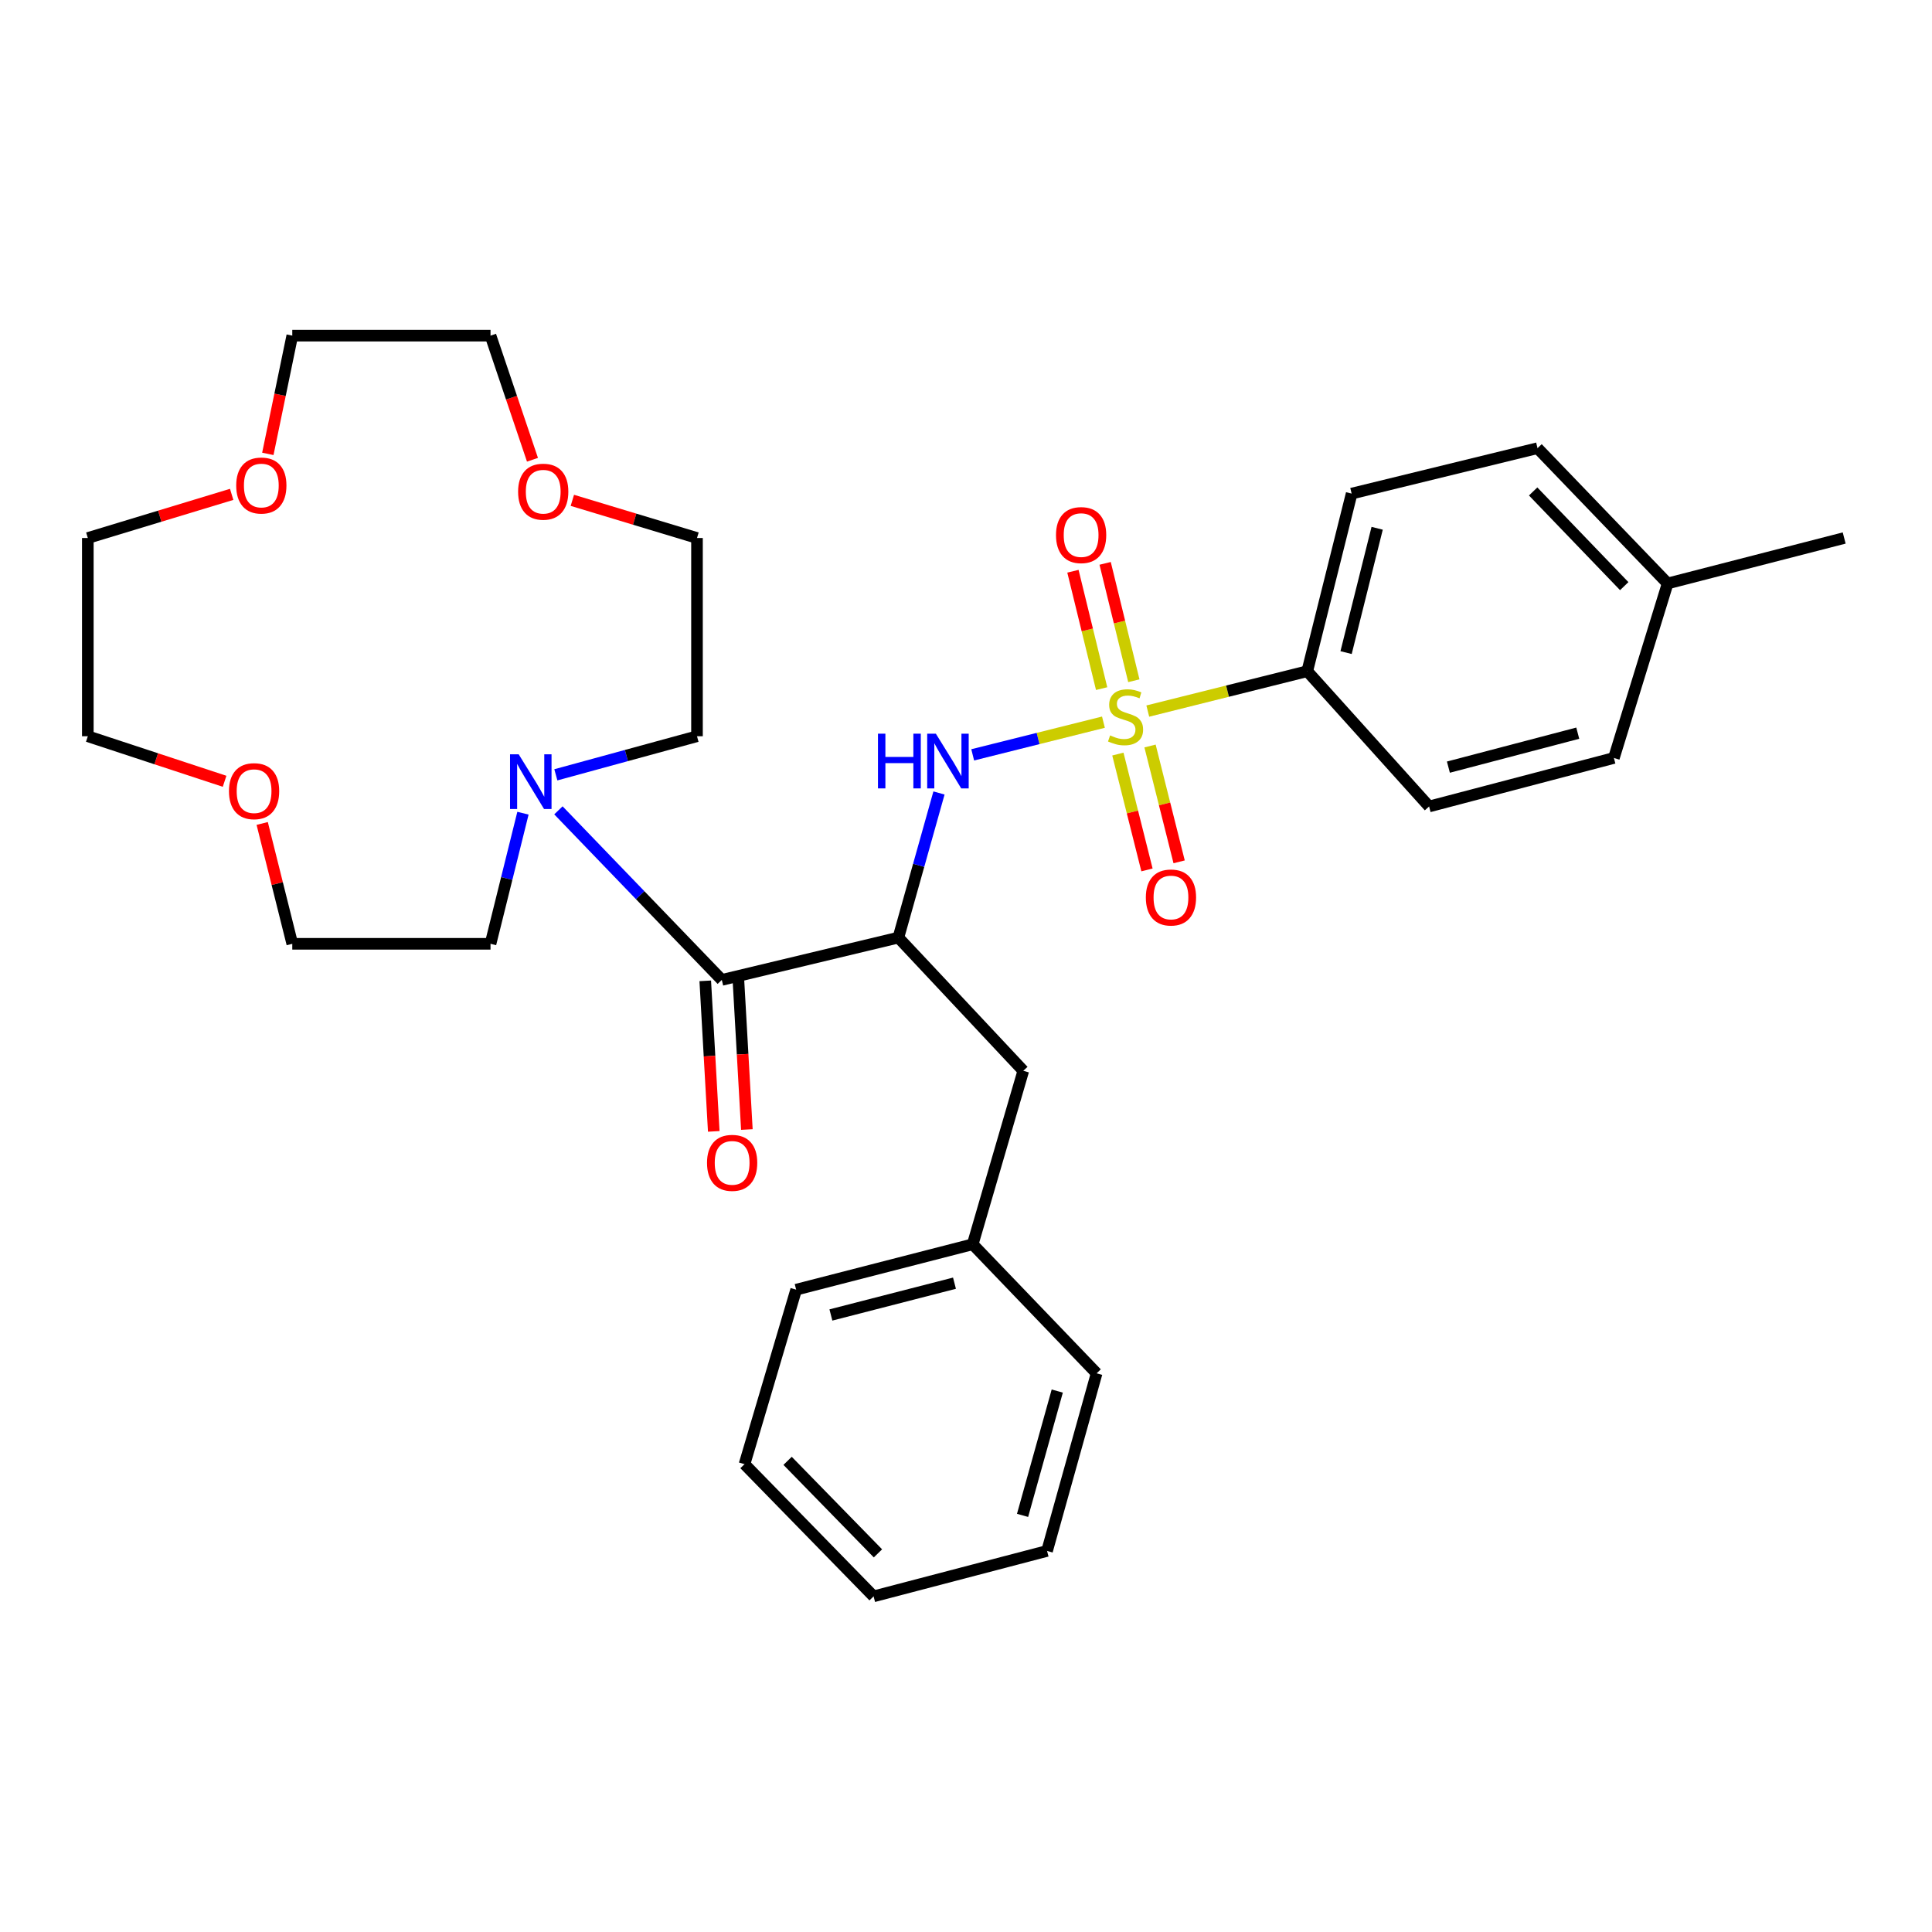 <?xml version='1.0' encoding='iso-8859-1'?>
<svg version='1.1' baseProfile='full'
              xmlns='http://www.w3.org/2000/svg'
                      xmlns:rdkit='http://www.rdkit.org/xml'
                      xmlns:xlink='http://www.w3.org/1999/xlink'
                  xml:space='preserve'
width='1000px' height='1000px' viewBox='0 0 1000 1000'>
<!-- END OF HEADER -->
<rect style='opacity:1.0;fill:#FFFFFF;stroke:none' width='1000' height='1000' x='0' y='0'> </rect>
<path class='bond-1' d='M 571.139,373.789 L 537.305,382.249' style='fill:none;fill-rule:evenodd;stroke:#CCCC00;stroke-width:6px;stroke-linecap:butt;stroke-linejoin:miter;stroke-opacity:1' />
<path class='bond-1' d='M 537.305,382.249 L 503.471,390.708' style='fill:none;fill-rule:evenodd;stroke:#0000FF;stroke-width:6px;stroke-linecap:butt;stroke-linejoin:miter;stroke-opacity:1' />
<path class='bond-4' d='M 594.092,368.051 L 635.364,357.734' style='fill:none;fill-rule:evenodd;stroke:#CCCC00;stroke-width:6px;stroke-linecap:butt;stroke-linejoin:miter;stroke-opacity:1' />
<path class='bond-4' d='M 635.364,357.734 L 676.636,347.417' style='fill:none;fill-rule:evenodd;stroke:#000000;stroke-width:6px;stroke-linecap:butt;stroke-linejoin:miter;stroke-opacity:1' />
<path class='bond-5' d='M 578.611,390.308 L 586.143,420.287' style='fill:none;fill-rule:evenodd;stroke:#CCCC00;stroke-width:6px;stroke-linecap:butt;stroke-linejoin:miter;stroke-opacity:1' />
<path class='bond-5' d='M 586.143,420.287 L 593.675,450.265' style='fill:none;fill-rule:evenodd;stroke:#FF0000;stroke-width:6px;stroke-linecap:butt;stroke-linejoin:miter;stroke-opacity:1' />
<path class='bond-5' d='M 595.254,386.127 L 602.786,416.105' style='fill:none;fill-rule:evenodd;stroke:#CCCC00;stroke-width:6px;stroke-linecap:butt;stroke-linejoin:miter;stroke-opacity:1' />
<path class='bond-5' d='M 602.786,416.105 L 610.318,446.083' style='fill:none;fill-rule:evenodd;stroke:#FF0000;stroke-width:6px;stroke-linecap:butt;stroke-linejoin:miter;stroke-opacity:1' />
<path class='bond-6' d='M 586.877,352.347 L 579.447,321.971' style='fill:none;fill-rule:evenodd;stroke:#CCCC00;stroke-width:6px;stroke-linecap:butt;stroke-linejoin:miter;stroke-opacity:1' />
<path class='bond-6' d='M 579.447,321.971 L 572.017,291.595' style='fill:none;fill-rule:evenodd;stroke:#FF0000;stroke-width:6px;stroke-linecap:butt;stroke-linejoin:miter;stroke-opacity:1' />
<path class='bond-6' d='M 570.208,356.425 L 562.778,326.049' style='fill:none;fill-rule:evenodd;stroke:#CCCC00;stroke-width:6px;stroke-linecap:butt;stroke-linejoin:miter;stroke-opacity:1' />
<path class='bond-6' d='M 562.778,326.049 L 555.348,295.673' style='fill:none;fill-rule:evenodd;stroke:#FF0000;stroke-width:6px;stroke-linecap:butt;stroke-linejoin:miter;stroke-opacity:1' />
<path class='bond-0' d='M 465.003,485.299 L 475.509,447.872' style='fill:none;fill-rule:evenodd;stroke:#000000;stroke-width:6px;stroke-linecap:butt;stroke-linejoin:miter;stroke-opacity:1' />
<path class='bond-0' d='M 475.509,447.872 L 486.016,410.445' style='fill:none;fill-rule:evenodd;stroke:#0000FF;stroke-width:6px;stroke-linecap:butt;stroke-linejoin:miter;stroke-opacity:1' />
<path class='bond-2' d='M 465.003,485.299 L 373.605,507.198' style='fill:none;fill-rule:evenodd;stroke:#000000;stroke-width:6px;stroke-linecap:butt;stroke-linejoin:miter;stroke-opacity:1' />
<path class='bond-7' d='M 465.003,485.299 L 529.659,554.236' style='fill:none;fill-rule:evenodd;stroke:#000000;stroke-width:6px;stroke-linecap:butt;stroke-linejoin:miter;stroke-opacity:1' />
<path class='bond-3' d='M 373.605,507.198 L 331.321,463.315' style='fill:none;fill-rule:evenodd;stroke:#000000;stroke-width:6px;stroke-linecap:butt;stroke-linejoin:miter;stroke-opacity:1' />
<path class='bond-3' d='M 331.321,463.315 L 289.036,419.432' style='fill:none;fill-rule:evenodd;stroke:#0000FF;stroke-width:6px;stroke-linecap:butt;stroke-linejoin:miter;stroke-opacity:1' />
<path class='bond-8' d='M 365.039,507.682 L 367.241,546.642' style='fill:none;fill-rule:evenodd;stroke:#000000;stroke-width:6px;stroke-linecap:butt;stroke-linejoin:miter;stroke-opacity:1' />
<path class='bond-8' d='M 367.241,546.642 L 369.444,585.603' style='fill:none;fill-rule:evenodd;stroke:#FF0000;stroke-width:6px;stroke-linecap:butt;stroke-linejoin:miter;stroke-opacity:1' />
<path class='bond-8' d='M 382.172,506.713 L 384.374,545.674' style='fill:none;fill-rule:evenodd;stroke:#000000;stroke-width:6px;stroke-linecap:butt;stroke-linejoin:miter;stroke-opacity:1' />
<path class='bond-8' d='M 384.374,545.674 L 386.577,584.634' style='fill:none;fill-rule:evenodd;stroke:#FF0000;stroke-width:6px;stroke-linecap:butt;stroke-linejoin:miter;stroke-opacity:1' />
<path class='bond-18' d='M 287.704,401.045 L 324.234,391.062' style='fill:none;fill-rule:evenodd;stroke:#0000FF;stroke-width:6px;stroke-linecap:butt;stroke-linejoin:miter;stroke-opacity:1' />
<path class='bond-18' d='M 324.234,391.062 L 360.764,381.08' style='fill:none;fill-rule:evenodd;stroke:#000000;stroke-width:6px;stroke-linecap:butt;stroke-linejoin:miter;stroke-opacity:1' />
<path class='bond-19' d='M 270.681,420.911 L 262.287,454.712' style='fill:none;fill-rule:evenodd;stroke:#0000FF;stroke-width:6px;stroke-linecap:butt;stroke-linejoin:miter;stroke-opacity:1' />
<path class='bond-19' d='M 262.287,454.712 L 253.894,488.512' style='fill:none;fill-rule:evenodd;stroke:#000000;stroke-width:6px;stroke-linecap:butt;stroke-linejoin:miter;stroke-opacity:1' />
<path class='bond-9' d='M 676.636,347.417 L 699.611,255.486' style='fill:none;fill-rule:evenodd;stroke:#000000;stroke-width:6px;stroke-linecap:butt;stroke-linejoin:miter;stroke-opacity:1' />
<path class='bond-9' d='M 696.73,337.788 L 712.813,273.436' style='fill:none;fill-rule:evenodd;stroke:#000000;stroke-width:6px;stroke-linecap:butt;stroke-linejoin:miter;stroke-opacity:1' />
<path class='bond-10' d='M 676.636,347.417 L 739.7,417.431' style='fill:none;fill-rule:evenodd;stroke:#000000;stroke-width:6px;stroke-linecap:butt;stroke-linejoin:miter;stroke-opacity:1' />
<path class='bond-14' d='M 529.659,554.236 L 503.47,644.031' style='fill:none;fill-rule:evenodd;stroke:#000000;stroke-width:6px;stroke-linecap:butt;stroke-linejoin:miter;stroke-opacity:1' />
<path class='bond-15' d='M 699.611,255.486 L 795.823,231.977' style='fill:none;fill-rule:evenodd;stroke:#000000;stroke-width:6px;stroke-linecap:butt;stroke-linejoin:miter;stroke-opacity:1' />
<path class='bond-16' d='M 739.7,417.431 L 835.349,392.32' style='fill:none;fill-rule:evenodd;stroke:#000000;stroke-width:6px;stroke-linecap:butt;stroke-linejoin:miter;stroke-opacity:1' />
<path class='bond-16' d='M 749.689,397.066 L 816.644,379.489' style='fill:none;fill-rule:evenodd;stroke:#000000;stroke-width:6px;stroke-linecap:butt;stroke-linejoin:miter;stroke-opacity:1' />
<path class='bond-11' d='M 296.248,258.975 L 328.506,268.723' style='fill:none;fill-rule:evenodd;stroke:#FF0000;stroke-width:6px;stroke-linecap:butt;stroke-linejoin:miter;stroke-opacity:1' />
<path class='bond-11' d='M 328.506,268.723 L 360.764,278.471' style='fill:none;fill-rule:evenodd;stroke:#000000;stroke-width:6px;stroke-linecap:butt;stroke-linejoin:miter;stroke-opacity:1' />
<path class='bond-24' d='M 275.609,237.969 L 264.751,205.848' style='fill:none;fill-rule:evenodd;stroke:#FF0000;stroke-width:6px;stroke-linecap:butt;stroke-linejoin:miter;stroke-opacity:1' />
<path class='bond-24' d='M 264.751,205.848 L 253.894,173.727' style='fill:none;fill-rule:evenodd;stroke:#000000;stroke-width:6px;stroke-linecap:butt;stroke-linejoin:miter;stroke-opacity:1' />
<path class='bond-12' d='M 135.713,426.221 L 143.499,457.366' style='fill:none;fill-rule:evenodd;stroke:#FF0000;stroke-width:6px;stroke-linecap:butt;stroke-linejoin:miter;stroke-opacity:1' />
<path class='bond-12' d='M 143.499,457.366 L 151.285,488.512' style='fill:none;fill-rule:evenodd;stroke:#000000;stroke-width:6px;stroke-linecap:butt;stroke-linejoin:miter;stroke-opacity:1' />
<path class='bond-25' d='M 116.248,404.395 L 80.851,392.737' style='fill:none;fill-rule:evenodd;stroke:#FF0000;stroke-width:6px;stroke-linecap:butt;stroke-linejoin:miter;stroke-opacity:1' />
<path class='bond-25' d='M 80.851,392.737 L 45.455,381.08' style='fill:none;fill-rule:evenodd;stroke:#000000;stroke-width:6px;stroke-linecap:butt;stroke-linejoin:miter;stroke-opacity:1' />
<path class='bond-13' d='M 119.913,255.881 L 82.684,267.176' style='fill:none;fill-rule:evenodd;stroke:#FF0000;stroke-width:6px;stroke-linecap:butt;stroke-linejoin:miter;stroke-opacity:1' />
<path class='bond-13' d='M 82.684,267.176 L 45.455,278.471' style='fill:none;fill-rule:evenodd;stroke:#000000;stroke-width:6px;stroke-linecap:butt;stroke-linejoin:miter;stroke-opacity:1' />
<path class='bond-34' d='M 138.63,234.926 L 144.958,204.327' style='fill:none;fill-rule:evenodd;stroke:#FF0000;stroke-width:6px;stroke-linecap:butt;stroke-linejoin:miter;stroke-opacity:1' />
<path class='bond-34' d='M 144.958,204.327 L 151.285,173.727' style='fill:none;fill-rule:evenodd;stroke:#000000;stroke-width:6px;stroke-linecap:butt;stroke-linejoin:miter;stroke-opacity:1' />
<path class='bond-27' d='M 503.47,644.031 L 412.092,667.531' style='fill:none;fill-rule:evenodd;stroke:#000000;stroke-width:6px;stroke-linecap:butt;stroke-linejoin:miter;stroke-opacity:1' />
<path class='bond-27' d='M 494.038,664.176 L 430.073,680.626' style='fill:none;fill-rule:evenodd;stroke:#000000;stroke-width:6px;stroke-linecap:butt;stroke-linejoin:miter;stroke-opacity:1' />
<path class='bond-28' d='M 503.47,644.031 L 567.611,710.832' style='fill:none;fill-rule:evenodd;stroke:#000000;stroke-width:6px;stroke-linecap:butt;stroke-linejoin:miter;stroke-opacity:1' />
<path class='bond-32' d='M 795.823,231.977 L 863.167,301.99' style='fill:none;fill-rule:evenodd;stroke:#000000;stroke-width:6px;stroke-linecap:butt;stroke-linejoin:miter;stroke-opacity:1' />
<path class='bond-32' d='M 793.557,254.375 L 840.698,303.384' style='fill:none;fill-rule:evenodd;stroke:#000000;stroke-width:6px;stroke-linecap:butt;stroke-linejoin:miter;stroke-opacity:1' />
<path class='bond-17' d='M 835.349,392.32 L 863.167,301.99' style='fill:none;fill-rule:evenodd;stroke:#000000;stroke-width:6px;stroke-linecap:butt;stroke-linejoin:miter;stroke-opacity:1' />
<path class='bond-26' d='M 863.167,301.99 L 954.545,278.471' style='fill:none;fill-rule:evenodd;stroke:#000000;stroke-width:6px;stroke-linecap:butt;stroke-linejoin:miter;stroke-opacity:1' />
<path class='bond-21' d='M 360.764,381.08 L 360.764,278.471' style='fill:none;fill-rule:evenodd;stroke:#000000;stroke-width:6px;stroke-linecap:butt;stroke-linejoin:miter;stroke-opacity:1' />
<path class='bond-20' d='M 253.894,488.512 L 151.285,488.512' style='fill:none;fill-rule:evenodd;stroke:#000000;stroke-width:6px;stroke-linecap:butt;stroke-linejoin:miter;stroke-opacity:1' />
<path class='bond-22' d='M 45.455,278.471 L 45.455,381.08' style='fill:none;fill-rule:evenodd;stroke:#000000;stroke-width:6px;stroke-linecap:butt;stroke-linejoin:miter;stroke-opacity:1' />
<path class='bond-23' d='M 151.285,173.727 L 253.894,173.727' style='fill:none;fill-rule:evenodd;stroke:#000000;stroke-width:6px;stroke-linecap:butt;stroke-linejoin:miter;stroke-opacity:1' />
<path class='bond-30' d='M 412.092,667.531 L 385.36,757.851' style='fill:none;fill-rule:evenodd;stroke:#000000;stroke-width:6px;stroke-linecap:butt;stroke-linejoin:miter;stroke-opacity:1' />
<path class='bond-29' d='M 567.611,710.832 L 541.957,802.763' style='fill:none;fill-rule:evenodd;stroke:#000000;stroke-width:6px;stroke-linecap:butt;stroke-linejoin:miter;stroke-opacity:1' />
<path class='bond-29' d='M 547.234,720.009 L 529.276,784.361' style='fill:none;fill-rule:evenodd;stroke:#000000;stroke-width:6px;stroke-linecap:butt;stroke-linejoin:miter;stroke-opacity:1' />
<path class='bond-31' d='M 541.957,802.763 L 452.171,826.273' style='fill:none;fill-rule:evenodd;stroke:#000000;stroke-width:6px;stroke-linecap:butt;stroke-linejoin:miter;stroke-opacity:1' />
<path class='bond-33' d='M 385.36,757.851 L 452.171,826.273' style='fill:none;fill-rule:evenodd;stroke:#000000;stroke-width:6px;stroke-linecap:butt;stroke-linejoin:miter;stroke-opacity:1' />
<path class='bond-33' d='M 407.66,756.126 L 454.427,804.021' style='fill:none;fill-rule:evenodd;stroke:#000000;stroke-width:6px;stroke-linecap:butt;stroke-linejoin:miter;stroke-opacity:1' />
<path  class='atom-0' d='M 574.588 380.647
Q 574.908 380.767, 576.228 381.327
Q 577.548 381.887, 578.988 382.247
Q 580.468 382.567, 581.908 382.567
Q 584.588 382.567, 586.148 381.287
Q 587.708 379.967, 587.708 377.687
Q 587.708 376.127, 586.908 375.167
Q 586.148 374.207, 584.948 373.687
Q 583.748 373.167, 581.748 372.567
Q 579.228 371.807, 577.708 371.087
Q 576.228 370.367, 575.148 368.847
Q 574.108 367.327, 574.108 364.767
Q 574.108 361.207, 576.508 359.007
Q 578.948 356.807, 583.748 356.807
Q 587.028 356.807, 590.748 358.367
L 589.828 361.447
Q 586.428 360.047, 583.868 360.047
Q 581.108 360.047, 579.588 361.207
Q 578.068 362.327, 578.108 364.287
Q 578.108 365.807, 578.868 366.727
Q 579.668 367.647, 580.788 368.167
Q 581.948 368.687, 583.868 369.287
Q 586.428 370.087, 587.948 370.887
Q 589.468 371.687, 590.548 373.327
Q 591.668 374.927, 591.668 377.687
Q 591.668 381.607, 589.028 383.727
Q 586.428 385.807, 582.068 385.807
Q 579.548 385.807, 577.628 385.247
Q 575.748 384.727, 573.508 383.807
L 574.588 380.647
' fill='#CCCC00'/>
<path  class='atom-2' d='M 454.437 379.752
L 458.277 379.752
L 458.277 391.792
L 472.757 391.792
L 472.757 379.752
L 476.597 379.752
L 476.597 408.072
L 472.757 408.072
L 472.757 394.992
L 458.277 394.992
L 458.277 408.072
L 454.437 408.072
L 454.437 379.752
' fill='#0000FF'/>
<path  class='atom-2' d='M 484.397 379.752
L 493.677 394.752
Q 494.597 396.232, 496.077 398.912
Q 497.557 401.592, 497.637 401.752
L 497.637 379.752
L 501.397 379.752
L 501.397 408.072
L 497.517 408.072
L 487.557 391.672
Q 486.397 389.752, 485.157 387.552
Q 483.957 385.352, 483.597 384.672
L 483.597 408.072
L 479.917 408.072
L 479.917 379.752
L 484.397 379.752
' fill='#0000FF'/>
<path  class='atom-4' d='M 268.474 390.429
L 277.754 405.429
Q 278.674 406.909, 280.154 409.589
Q 281.634 412.269, 281.714 412.429
L 281.714 390.429
L 285.474 390.429
L 285.474 418.749
L 281.594 418.749
L 271.634 402.349
Q 270.474 400.429, 269.234 398.229
Q 268.034 396.029, 267.674 395.349
L 267.674 418.749
L 263.994 418.749
L 263.994 390.429
L 268.474 390.429
' fill='#0000FF'/>
<path  class='atom-6' d='M 593.088 464.539
Q 593.088 457.739, 596.448 453.939
Q 599.808 450.139, 606.088 450.139
Q 612.368 450.139, 615.728 453.939
Q 619.088 457.739, 619.088 464.539
Q 619.088 471.419, 615.688 475.339
Q 612.288 479.219, 606.088 479.219
Q 599.848 479.219, 596.448 475.339
Q 593.088 471.459, 593.088 464.539
M 606.088 476.019
Q 610.408 476.019, 612.728 473.139
Q 615.088 470.219, 615.088 464.539
Q 615.088 458.979, 612.728 456.179
Q 610.408 453.339, 606.088 453.339
Q 601.768 453.339, 599.408 456.139
Q 597.088 458.939, 597.088 464.539
Q 597.088 470.259, 599.408 473.139
Q 601.768 476.019, 606.088 476.019
' fill='#FF0000'/>
<path  class='atom-7' d='M 546.584 276.959
Q 546.584 270.159, 549.944 266.359
Q 553.304 262.559, 559.584 262.559
Q 565.864 262.559, 569.224 266.359
Q 572.584 270.159, 572.584 276.959
Q 572.584 283.839, 569.184 287.759
Q 565.784 291.639, 559.584 291.639
Q 553.344 291.639, 549.944 287.759
Q 546.584 283.879, 546.584 276.959
M 559.584 288.439
Q 563.904 288.439, 566.224 285.559
Q 568.584 282.639, 568.584 276.959
Q 568.584 271.399, 566.224 268.599
Q 563.904 265.759, 559.584 265.759
Q 555.264 265.759, 552.904 268.559
Q 550.584 271.359, 550.584 276.959
Q 550.584 282.679, 552.904 285.559
Q 555.264 288.439, 559.584 288.439
' fill='#FF0000'/>
<path  class='atom-9' d='M 365.954 601.888
Q 365.954 595.088, 369.314 591.288
Q 372.674 587.488, 378.954 587.488
Q 385.234 587.488, 388.594 591.288
Q 391.954 595.088, 391.954 601.888
Q 391.954 608.768, 388.554 612.688
Q 385.154 616.568, 378.954 616.568
Q 372.714 616.568, 369.314 612.688
Q 365.954 608.808, 365.954 601.888
M 378.954 613.368
Q 383.274 613.368, 385.594 610.488
Q 387.954 607.568, 387.954 601.888
Q 387.954 596.328, 385.594 593.528
Q 383.274 590.688, 378.954 590.688
Q 374.634 590.688, 372.274 593.488
Q 369.954 596.288, 369.954 601.888
Q 369.954 607.608, 372.274 610.488
Q 374.634 613.368, 378.954 613.368
' fill='#FF0000'/>
<path  class='atom-12' d='M 268.169 254.498
Q 268.169 247.698, 271.529 243.898
Q 274.889 240.098, 281.169 240.098
Q 287.449 240.098, 290.809 243.898
Q 294.169 247.698, 294.169 254.498
Q 294.169 261.378, 290.769 265.298
Q 287.369 269.178, 281.169 269.178
Q 274.929 269.178, 271.529 265.298
Q 268.169 261.418, 268.169 254.498
M 281.169 265.978
Q 285.489 265.978, 287.809 263.098
Q 290.169 260.178, 290.169 254.498
Q 290.169 248.938, 287.809 246.138
Q 285.489 243.298, 281.169 243.298
Q 276.849 243.298, 274.489 246.098
Q 272.169 248.898, 272.169 254.498
Q 272.169 260.218, 274.489 263.098
Q 276.849 265.978, 281.169 265.978
' fill='#FF0000'/>
<path  class='atom-13' d='M 118.513 409.503
Q 118.513 402.703, 121.873 398.903
Q 125.233 395.103, 131.513 395.103
Q 137.793 395.103, 141.153 398.903
Q 144.513 402.703, 144.513 409.503
Q 144.513 416.383, 141.113 420.303
Q 137.713 424.183, 131.513 424.183
Q 125.273 424.183, 121.873 420.303
Q 118.513 416.423, 118.513 409.503
M 131.513 420.983
Q 135.833 420.983, 138.153 418.103
Q 140.513 415.183, 140.513 409.503
Q 140.513 403.943, 138.153 401.143
Q 135.833 398.303, 131.513 398.303
Q 127.193 398.303, 124.833 401.103
Q 122.513 403.903, 122.513 409.503
Q 122.513 415.223, 124.833 418.103
Q 127.193 420.983, 131.513 420.983
' fill='#FF0000'/>
<path  class='atom-14' d='M 122.26 251.305
Q 122.26 244.505, 125.62 240.705
Q 128.98 236.905, 135.26 236.905
Q 141.54 236.905, 144.9 240.705
Q 148.26 244.505, 148.26 251.305
Q 148.26 258.185, 144.86 262.105
Q 141.46 265.985, 135.26 265.985
Q 129.02 265.985, 125.62 262.105
Q 122.26 258.225, 122.26 251.305
M 135.26 262.785
Q 139.58 262.785, 141.9 259.905
Q 144.26 256.985, 144.26 251.305
Q 144.26 245.745, 141.9 242.945
Q 139.58 240.105, 135.26 240.105
Q 130.94 240.105, 128.58 242.905
Q 126.26 245.705, 126.26 251.305
Q 126.26 257.025, 128.58 259.905
Q 130.94 262.785, 135.26 262.785
' fill='#FF0000'/>
</svg>
